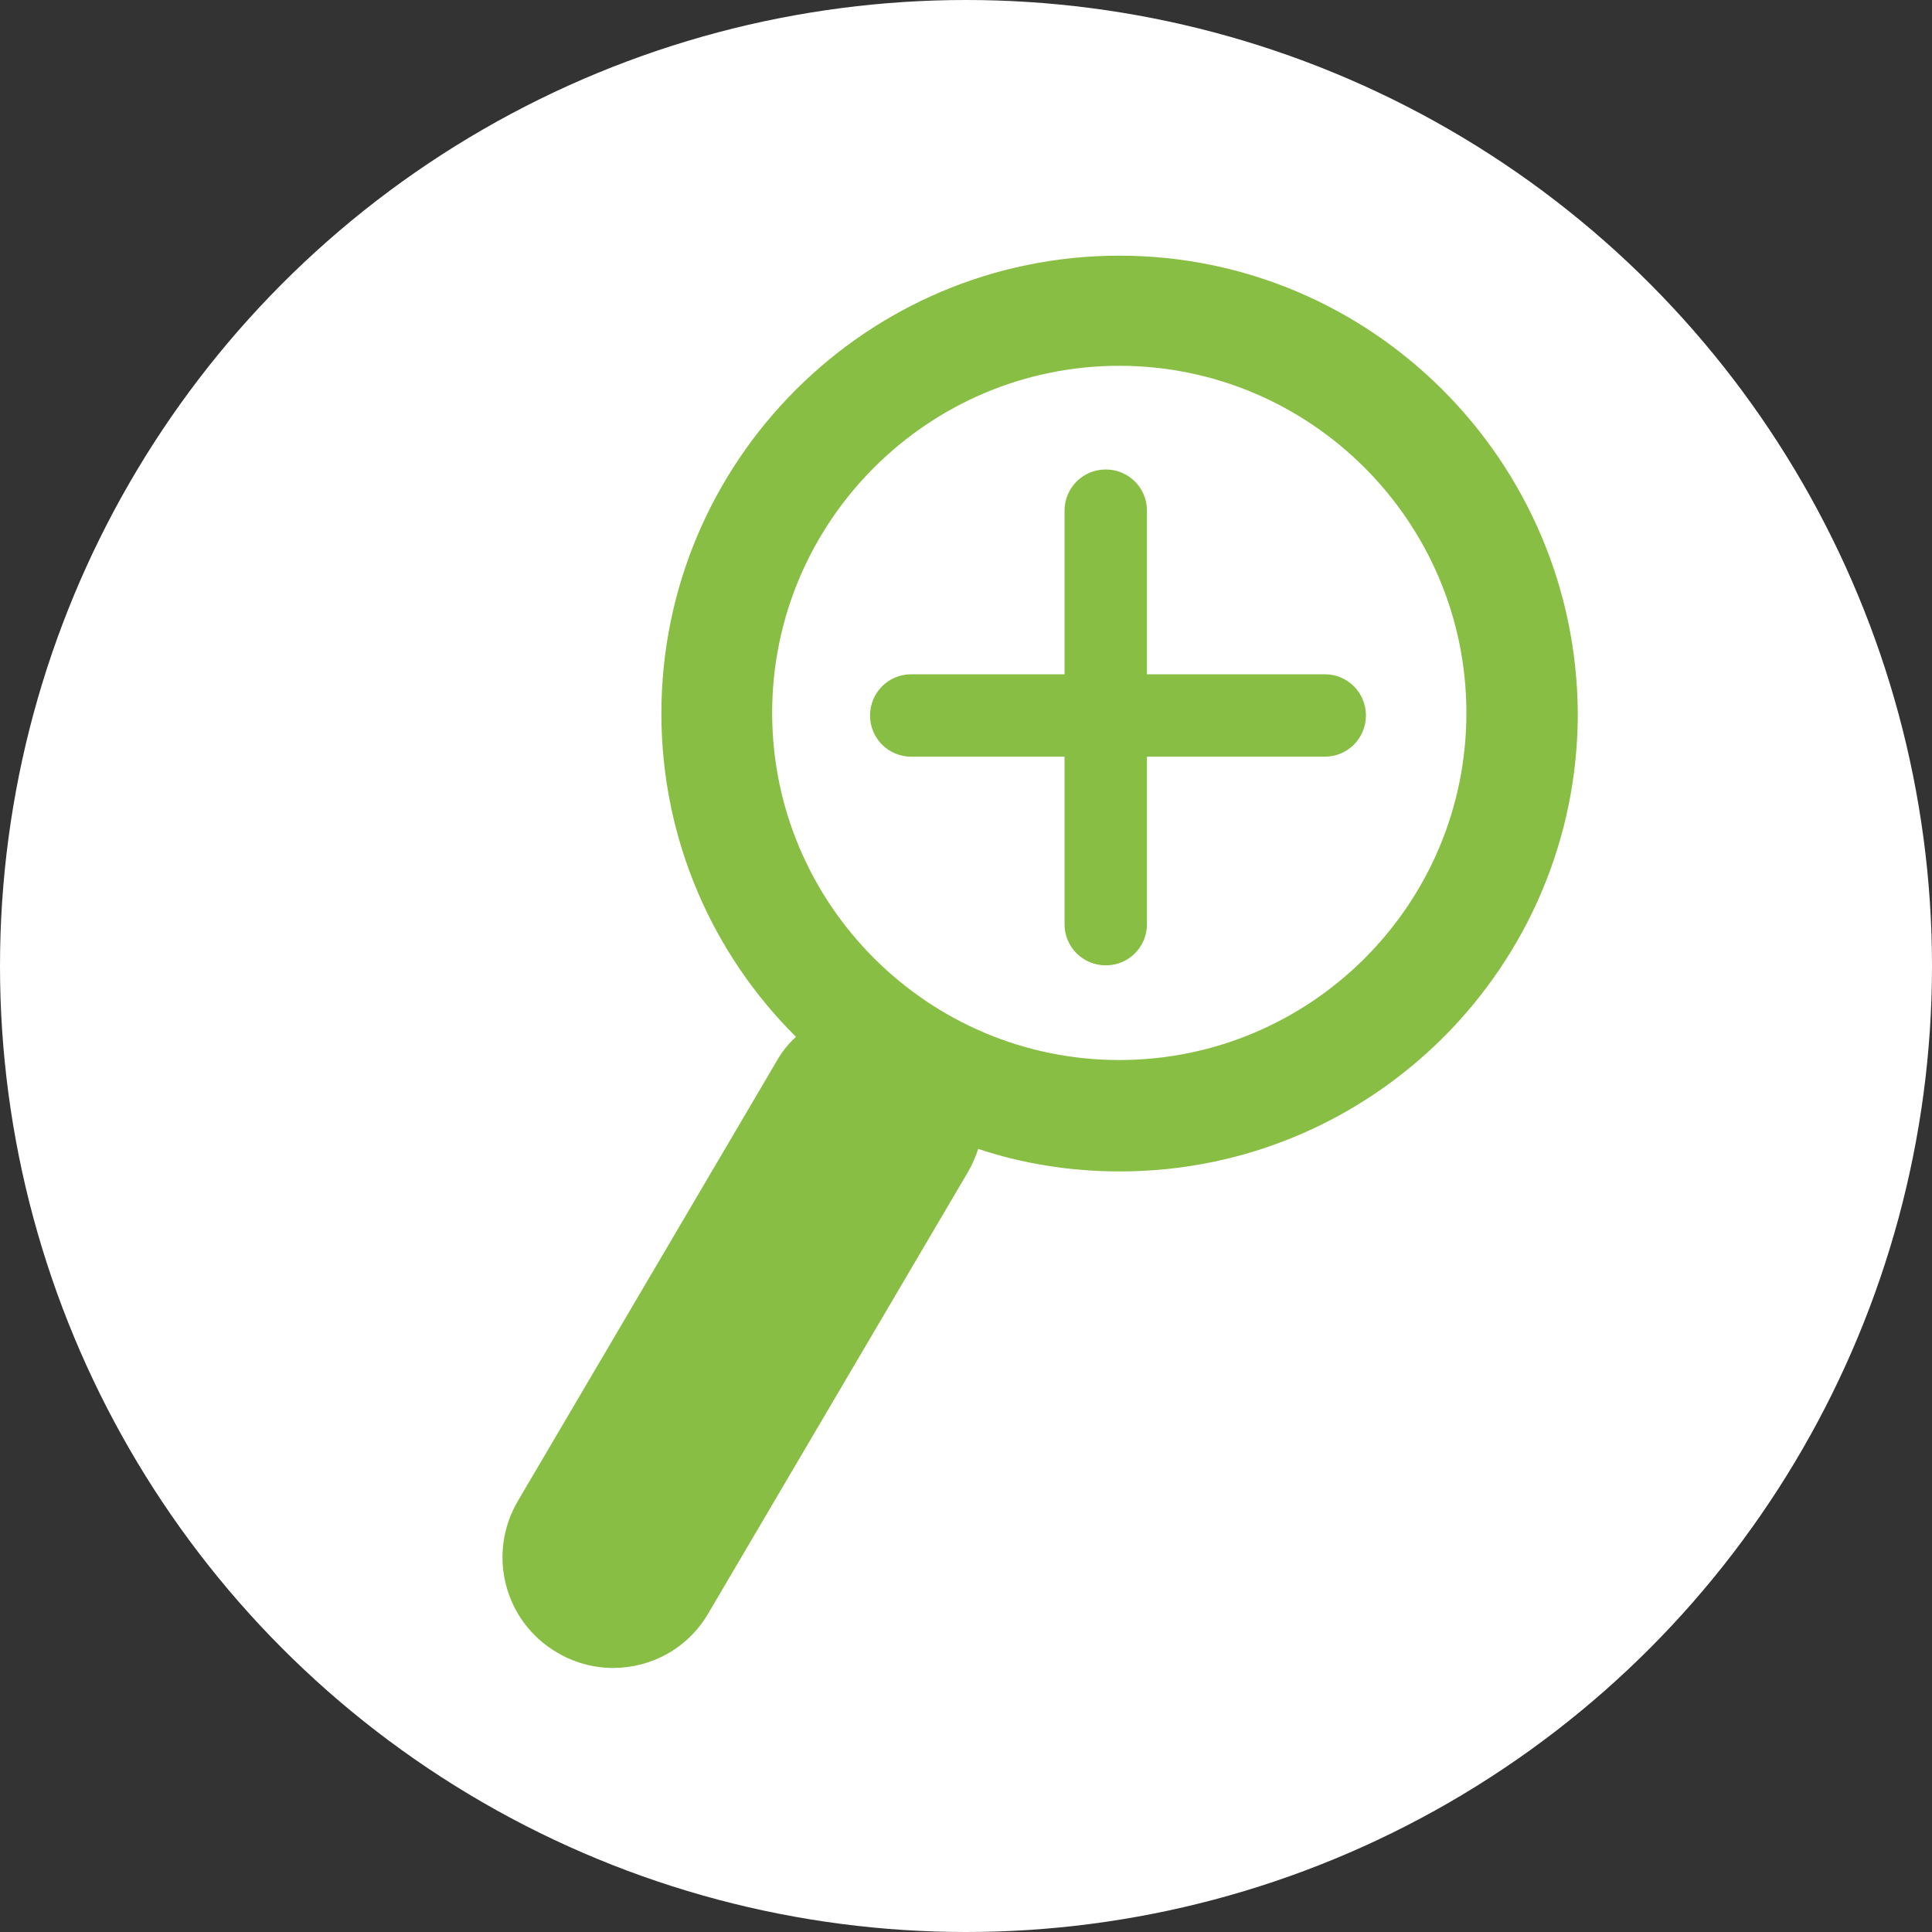 <?xml version="1.0" encoding="utf-8"?>
<!-- Generator: Adobe Illustrator 24.1.2, SVG Export Plug-In . SVG Version: 6.00 Build 0)  -->
<svg version="1.1" id="レイヤー_1" xmlns="http://www.w3.org/2000/svg" xmlns:xlink="http://www.w3.org/1999/xlink" x="0px"
	 y="0px" width="300px" height="300px" viewBox="0 0 300 300" style="enable-background:new 0 0 300 300;" xml:space="preserve">
<rect x="0" y="0" width="300" height="300" fill="#333333" stroke="none"/>
<style type="text/css">
	.st0{display:none;fill:none;stroke:#040000;stroke-width:20;stroke-miterlimit:10;}
	.st1{fill:#FFFFFF;}
	.st2{fill:#88BE43;}
</style>
<rect x="-125" y="56" class="st0" width="65" height="65"/>
<g>
	<circle class="st1" cx="150" cy="150" r="150"/>
	<path class="st2" d="M173.8,39.7c-39.2,0-71.1,31.9-71.1,71.1c0,19.6,8,37.4,20.9,50.2c-1.1,1-2.1,2.2-2.9,3.6l-40.3,68.5
		c-4.8,8.2-2.1,18.7,6.1,23.5c2.7,1.6,5.7,2.4,8.7,2.4c5.9,0,11.6-3,14.8-8.5l40.3-68.5c0.7-1.2,1.2-2.4,1.6-3.6
		c6.9,2.3,14.3,3.5,22,3.5c39.2,0,71.1-31.9,71.1-71.1C244.8,71.6,213,39.7,173.8,39.7z M173.8,164.6c-29.7,0-53.9-24.2-53.9-53.9
		c0-29.7,24.2-53.9,53.9-53.9c29.7,0,53.9,24.2,53.9,53.9C227.7,140.5,203.5,164.6,173.8,164.6z"/>
	<path class="st2" d="M205.7,104.7h-27.6V79.3c0-3.6-2.9-6.4-6.4-6.4c-3.6,0-6.4,2.9-6.4,6.4v25.4h-23.8c-3.6,0-6.4,2.9-6.4,6.4
		c0,3.6,2.9,6.4,6.4,6.4h23.8v26c0,3.6,2.9,6.4,6.4,6.4c3.6,0,6.4-2.9,6.4-6.4v-26h27.6c3.6,0,6.4-2.9,6.4-6.4
		C212.1,107.6,209.3,104.7,205.7,104.7z"/>
</g>
<g>
</g>
<g>
</g>
<g>
</g>
<g>
</g>
<g>
</g>
<g>
</g>
<g>
</g>
<g>
</g>
<g>
</g>
<g>
</g>
<g>
</g>
<g>
</g>
<g>
</g>
<g>
</g>
<g>
</g>
</svg>
